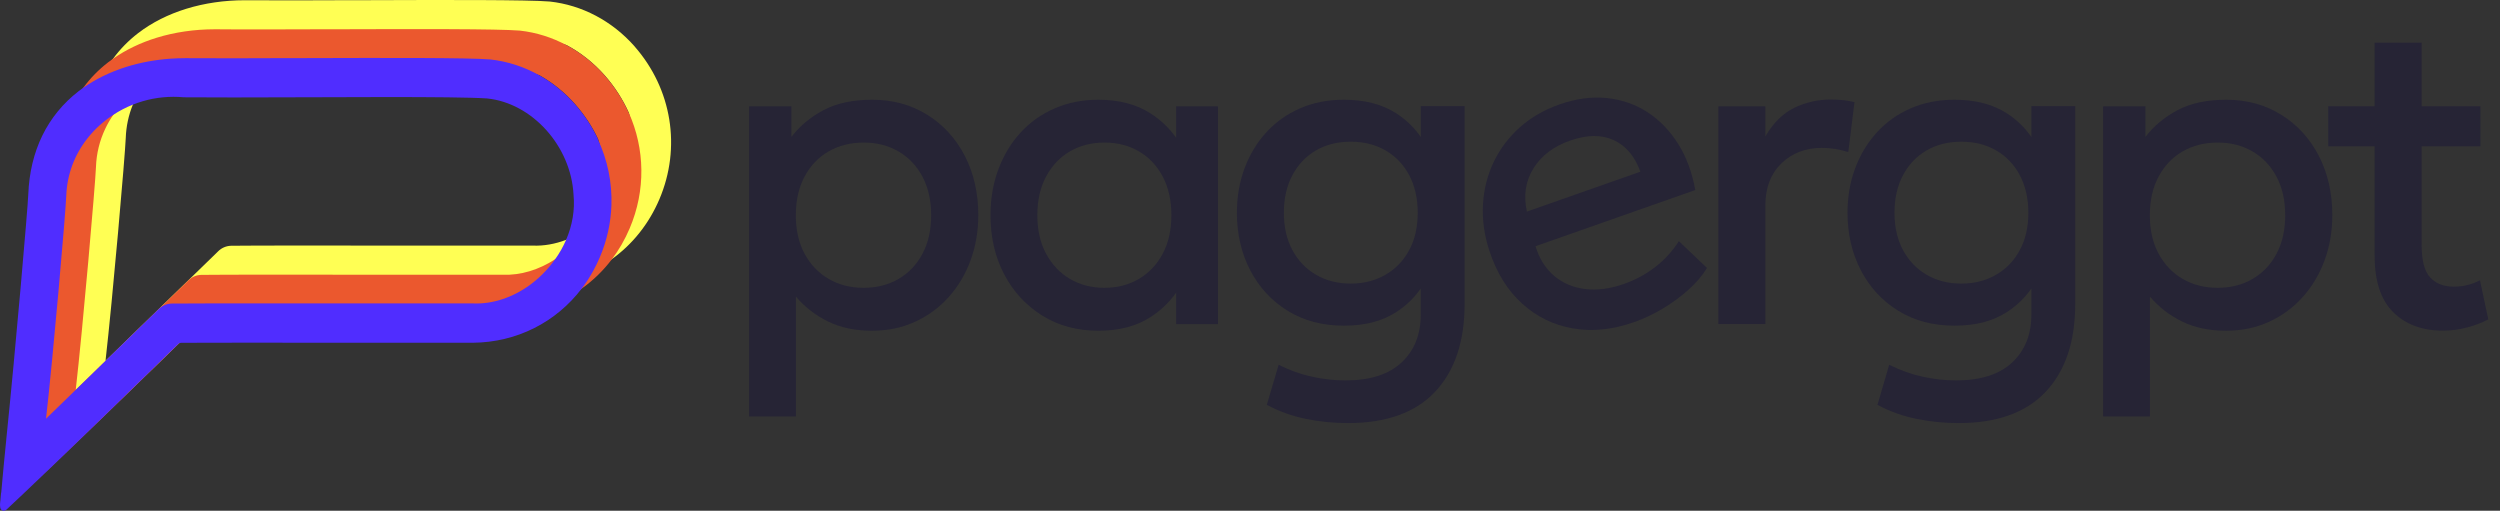 <svg width="186" height="38" viewBox="0 0 186 38" fill="none" xmlns="http://www.w3.org/2000/svg">
<rect x="0" y="0" width="186" height="38" fill="#333333" stroke="none"/>
<g clip-path="url(#clip0_290_1202)">
<path d="M47.232 3.475L47.201 3.436C45.535 1.557 43.304 0.378 40.904 0.114C39.251 -0.025 33.054 -0.007 27.075 0.014H26.015C23.386 0.025 20.113 0.036 18.263 0.018H18.218C16.687 0.018 15.218 0.235 13.871 0.649C12.527 1.062 11.307 1.675 10.279 2.463C9.558 3.019 8.935 3.653 8.415 4.366C8.11 4.779 7.843 5.221 7.611 5.685C7.597 5.713 7.58 5.742 7.566 5.774C6.936 7.067 6.583 8.536 6.52 10.147C6.52 10.179 6.52 10.225 6.513 10.279C6.468 11.038 6.247 13.736 5.952 17.061C5.637 20.629 5.238 24.92 4.889 28.327L4.878 28.441C4.837 28.84 4.799 29.236 4.76 29.635C4.754 29.717 4.743 29.796 4.736 29.878C4.726 29.995 4.712 30.113 4.702 30.23C4.681 30.43 4.663 30.626 4.646 30.826C4.629 31.004 4.612 31.178 4.598 31.357C4.584 31.535 4.566 31.713 4.549 31.888C4.535 32.041 4.521 32.194 4.508 32.347C4.494 32.501 4.48 32.654 4.466 32.807C4.459 32.857 4.456 32.907 4.452 32.957C4.449 33.007 4.442 33.057 4.438 33.103C4.431 33.167 4.421 33.31 4.445 33.431C4.456 33.491 4.48 33.566 4.535 33.62C4.598 33.684 4.684 33.705 4.778 33.677C4.844 33.655 4.896 33.616 4.937 33.581C4.965 33.556 4.996 33.527 5.02 33.502C5.027 33.495 5.038 33.488 5.045 33.481C5.083 33.445 5.117 33.413 5.152 33.377C5.187 33.342 5.225 33.31 5.259 33.278C5.332 33.21 5.405 33.142 5.478 33.071C5.55 33.003 5.623 32.935 5.696 32.868C5.966 32.611 6.24 32.355 6.513 32.094L6.583 32.027C6.78 31.841 6.981 31.649 7.178 31.46C7.279 31.364 7.383 31.264 7.483 31.168C7.584 31.071 7.684 30.975 7.781 30.883C7.985 30.686 8.19 30.491 8.398 30.294C8.554 30.145 8.706 29.999 8.858 29.849C9.014 29.699 9.167 29.553 9.323 29.404C9.631 29.104 9.943 28.805 10.254 28.505C10.41 28.352 10.566 28.202 10.722 28.053L10.732 28.042C10.885 27.896 11.037 27.746 11.19 27.6L11.661 27.144L12.132 26.688C12.288 26.534 12.444 26.385 12.603 26.231L13.074 25.772C13.365 25.487 13.652 25.205 13.947 24.923L14.013 24.859L14.643 24.243C15.222 23.68 15.797 23.116 16.365 22.568C16.832 22.115 17.297 21.666 17.747 21.224C17.792 21.203 17.851 21.185 17.924 21.185C20.206 21.171 25.042 21.174 29.715 21.181H29.961C33.726 21.185 37.27 21.188 39.428 21.181C39.49 21.181 39.553 21.181 39.611 21.181C41.24 21.167 42.785 20.789 44.163 20.098C44.631 19.863 45.081 19.592 45.507 19.289C47.038 18.198 48.272 16.673 49.061 14.819C50.696 10.974 49.993 6.626 47.222 3.464L47.232 3.475ZM45.507 15.283C45.372 15.461 45.227 15.632 45.074 15.799C44.607 16.313 44.084 16.758 43.526 17.122C43.072 17.418 42.601 17.66 42.116 17.845C41.305 18.155 40.464 18.305 39.646 18.273H39.625C38.43 18.276 36.497 18.273 34.239 18.273C32.981 18.273 31.62 18.273 30.235 18.273C24.689 18.266 18.949 18.262 17.203 18.284C16.839 18.291 16.493 18.437 16.233 18.694L16.143 18.783L15.869 19.05C14.609 20.269 13.223 21.616 11.827 22.977C11.778 23.027 11.726 23.074 11.678 23.124C11.359 23.434 11.041 23.744 10.722 24.057C10.639 24.136 10.559 24.218 10.476 24.296C10.258 24.51 10.04 24.724 9.821 24.934C9.69 25.062 9.558 25.187 9.43 25.316C9.395 25.351 9.357 25.387 9.323 25.419C9.156 25.579 8.99 25.74 8.827 25.9C8.699 26.021 8.574 26.146 8.446 26.271C8.245 26.463 8.048 26.656 7.85 26.845C8.38 22.218 9.309 11.53 9.357 10.254C9.388 9.398 9.565 8.568 9.884 7.787C10.081 7.303 10.331 6.839 10.628 6.405C10.968 5.906 11.373 5.442 11.837 5.022C12.101 4.787 12.374 4.566 12.662 4.366C14.037 3.407 15.672 2.89 17.342 2.89C17.598 2.89 17.851 2.901 18.104 2.926H18.111H18.159C20.092 2.947 23.196 2.937 26.5 2.926H26.712C28.87 2.915 31.135 2.908 33.221 2.908C36.57 2.908 39.452 2.93 40.668 3.012C41.184 3.065 41.69 3.186 42.175 3.364C43.218 3.924 44.167 4.676 44.984 5.596L45.015 5.631C45.753 6.476 46.342 7.403 46.782 8.379C46.959 8.96 47.069 9.562 47.101 10.179V10.186C47.274 11.922 46.702 13.746 45.511 15.275L45.507 15.283Z" fill="#FFFF54"/>
<path d="M46.776 8.386C46.336 7.41 45.747 6.483 45.009 5.642L44.978 5.603C44.164 4.683 43.211 3.931 42.169 3.372C41.084 2.787 39.903 2.413 38.68 2.277C37.031 2.142 30.834 2.16 24.855 2.178H23.796C21.166 2.188 17.893 2.199 16.043 2.178H15.998C14.467 2.178 12.998 2.395 11.654 2.808C10.463 3.175 9.372 3.699 8.419 4.362C8.298 4.448 8.176 4.537 8.059 4.626C7.342 5.178 6.725 5.809 6.209 6.511C5.88 6.957 5.596 7.435 5.35 7.934C4.719 9.227 4.366 10.696 4.304 12.307C4.286 12.813 4.051 15.657 3.736 19.221C3.42 22.788 3.022 27.08 2.672 30.487L2.662 30.601C2.62 31 2.582 31.396 2.544 31.795C2.527 31.994 2.506 32.191 2.485 32.39C2.464 32.59 2.447 32.786 2.43 32.985C2.412 33.163 2.395 33.338 2.381 33.516C2.364 33.694 2.35 33.869 2.333 34.047C2.319 34.201 2.305 34.354 2.291 34.507C2.277 34.66 2.263 34.814 2.25 34.967C2.243 35.017 2.239 35.067 2.236 35.117C2.232 35.166 2.225 35.216 2.222 35.266C2.215 35.33 2.205 35.473 2.229 35.594C2.239 35.655 2.263 35.73 2.319 35.783C2.381 35.847 2.468 35.865 2.561 35.84C2.627 35.819 2.679 35.783 2.721 35.747C2.752 35.722 2.78 35.694 2.804 35.669C2.811 35.662 2.821 35.655 2.828 35.648C2.866 35.612 2.901 35.58 2.935 35.544C2.97 35.509 3.008 35.477 3.043 35.441C3.116 35.373 3.188 35.306 3.261 35.234C3.334 35.166 3.407 35.099 3.479 35.031C3.749 34.774 4.023 34.518 4.297 34.258L4.366 34.19C4.564 34.005 4.764 33.812 4.962 33.623C5.062 33.527 5.166 33.427 5.267 33.331C5.367 33.235 5.468 33.139 5.565 33.046C5.769 32.85 5.973 32.654 6.181 32.458C6.337 32.308 6.489 32.162 6.642 32.016C6.798 31.866 6.95 31.72 7.106 31.57C7.414 31.271 7.726 30.972 8.038 30.672C8.194 30.519 8.35 30.369 8.506 30.22L8.516 30.209C8.668 30.063 8.821 29.913 8.973 29.767L9.444 29.311L9.905 28.865L9.922 28.847C10.234 28.544 10.546 28.245 10.858 27.939C11.155 27.65 11.447 27.365 11.744 27.076L11.796 27.026L12.111 26.72L12.427 26.413C12.489 26.353 12.548 26.292 12.61 26.235L13.081 25.775C13.372 25.49 13.663 25.209 13.954 24.927L14.02 24.863C14.533 24.364 15.039 23.876 15.534 23.394C15.579 23.373 15.638 23.355 15.711 23.355C17.993 23.341 22.829 23.345 27.502 23.352H27.748C31.621 23.355 35.261 23.359 37.399 23.352C39.584 23.334 41.621 22.657 43.301 21.456C44.136 20.86 44.884 20.133 45.518 19.296C46.045 18.601 46.492 17.831 46.848 16.99C48.05 14.167 47.988 11.073 46.779 8.379L46.776 8.386ZM43.526 17.122C43.322 17.414 43.097 17.695 42.851 17.966C42.383 18.48 41.864 18.922 41.309 19.282C40.097 20.076 38.729 20.493 37.423 20.44H37.406C36.21 20.443 34.278 20.443 32.019 20.44C30.762 20.44 29.4 20.44 28.015 20.44C22.469 20.433 16.729 20.429 14.983 20.451C14.62 20.458 14.273 20.604 14.013 20.86L13.923 20.95L13.649 21.217C13.064 21.78 12.454 22.375 11.828 22.981C11.779 23.031 11.727 23.077 11.678 23.127C11.204 23.59 10.719 24.061 10.231 24.538C10.148 24.62 10.064 24.699 9.981 24.781C9.856 24.902 9.732 25.023 9.607 25.144C9.548 25.201 9.489 25.258 9.434 25.315C9.399 25.351 9.361 25.387 9.326 25.419C8.755 25.978 8.176 26.541 7.605 27.098C7.272 27.422 6.94 27.746 6.611 28.063L6.559 28.113C6.247 28.416 5.939 28.715 5.634 29.008C6.164 24.382 7.092 13.693 7.141 12.417C7.175 11.423 7.411 10.46 7.834 9.573C8 9.22 8.197 8.878 8.422 8.554C8.758 8.062 9.16 7.602 9.621 7.185C9.94 6.896 10.279 6.636 10.636 6.401C11.97 5.528 13.532 5.057 15.125 5.057C15.382 5.057 15.634 5.068 15.887 5.093H15.894H15.943C17.876 5.114 20.979 5.104 24.284 5.093H24.495C26.646 5.082 28.905 5.075 30.987 5.075C34.343 5.075 37.232 5.097 38.452 5.178C39.034 5.239 39.605 5.385 40.149 5.606C41.122 6.155 42.016 6.875 42.785 7.745L42.816 7.78C43.506 8.571 44.07 9.434 44.5 10.346C44.715 10.988 44.85 11.662 44.884 12.349V12.357C45.044 13.971 44.562 15.66 43.537 17.118L43.526 17.122Z" fill="#EB582E"/>
<path d="M44.489 10.346C44.06 9.438 43.498 8.575 42.806 7.787L42.775 7.748C42.005 6.879 41.112 6.159 40.138 5.61C39.009 4.972 37.769 4.565 36.48 4.423C34.832 4.287 28.635 4.305 22.656 4.323H21.596C18.967 4.334 15.693 4.345 13.843 4.327H13.798C13.417 4.327 13.04 4.341 12.666 4.366C11.543 4.448 10.463 4.647 9.455 4.958C8.814 5.157 8.201 5.399 7.622 5.685C7.127 5.931 6.656 6.209 6.216 6.515C6.094 6.601 5.977 6.686 5.862 6.775C4.692 7.677 3.784 8.792 3.15 10.083C2.52 11.376 2.166 12.845 2.104 14.456C2.087 14.962 1.851 17.806 1.536 21.374C1.221 24.941 0.822 29.232 0.472 32.64L0.462 32.754C0.42 33.153 0.382 33.548 0.344 33.948C0.327 34.147 0.306 34.343 0.285 34.543C0.265 34.742 0.247 34.938 0.23 35.138C0.213 35.316 0.195 35.491 0.181 35.669C0.164 35.847 0.15 36.025 0.133 36.2C0.119 36.353 0.105 36.507 0.091 36.66H0.081C0.067 36.813 0.053 36.966 0.039 37.12C0.033 37.169 0.029 37.219 0.026 37.269H0.022C0.019 37.319 0.012 37.369 0.008 37.415C0.001 37.48 -0.009 37.622 0.015 37.743C0.026 37.804 0.05 37.879 0.105 37.932C0.168 37.996 0.254 38.014 0.348 37.989C0.414 37.968 0.466 37.929 0.507 37.893C0.538 37.868 0.566 37.84 0.59 37.815C0.597 37.807 0.608 37.8 0.614 37.793C0.653 37.758 0.687 37.725 0.722 37.69C0.756 37.654 0.795 37.622 0.829 37.59C0.902 37.522 0.975 37.451 1.047 37.383C1.12 37.316 1.193 37.248 1.266 37.18C1.536 36.924 1.81 36.667 2.083 36.407L2.152 36.339C2.35 36.154 2.551 35.961 2.748 35.772C2.849 35.676 2.953 35.576 3.053 35.48C3.154 35.384 3.254 35.288 3.351 35.195C3.555 34.999 3.76 34.803 3.968 34.607C4.123 34.457 4.276 34.311 4.428 34.165C4.584 34.015 4.737 33.869 4.892 33.719C5.201 33.42 5.513 33.121 5.824 32.821C5.98 32.668 6.136 32.518 6.292 32.369L6.302 32.358C6.455 32.212 6.607 32.062 6.76 31.916L7.231 31.46L7.702 31.004C8.014 30.701 8.329 30.398 8.644 30.088C8.942 29.799 9.233 29.514 9.531 29.225L9.583 29.175L9.898 28.869L9.915 28.851L10.213 28.562C10.958 27.835 11.696 27.119 12.416 26.417C12.721 26.121 13.019 25.832 13.317 25.544C13.362 25.522 13.421 25.504 13.493 25.504C15.776 25.49 20.612 25.494 25.285 25.501H25.531C29.404 25.504 33.044 25.508 35.181 25.501C38.448 25.472 41.375 23.975 43.287 21.459C43.609 21.039 43.9 20.586 44.16 20.108C44.33 19.795 44.489 19.474 44.628 19.139C45.161 17.888 45.445 16.58 45.49 15.283C45.549 13.586 45.203 11.897 44.472 10.346H44.489ZM6.517 10.279C6.784 9.944 7.078 9.626 7.404 9.331C7.723 9.046 8.059 8.785 8.412 8.554C8.876 8.247 9.368 7.991 9.881 7.787C10.84 7.402 11.869 7.203 12.912 7.203C13.168 7.203 13.421 7.214 13.674 7.239H13.681H13.729C15.662 7.26 18.766 7.249 22.07 7.239H22.282C24.44 7.228 26.705 7.221 28.79 7.221C32.14 7.221 35.022 7.242 36.238 7.324C39.598 7.666 42.487 10.877 42.671 14.491V14.498C42.781 15.611 42.584 16.758 42.12 17.842C41.908 18.337 41.638 18.818 41.313 19.274C41.112 19.559 40.89 19.837 40.648 20.101C40.277 20.508 39.872 20.871 39.442 21.188C38.154 22.133 36.65 22.635 35.22 22.575H35.199C34.004 22.578 32.071 22.575 29.812 22.575C28.555 22.575 27.194 22.575 25.808 22.575C22.417 22.571 18.953 22.568 16.372 22.571C14.734 22.571 13.452 22.578 12.777 22.585C12.413 22.593 12.066 22.739 11.807 22.995L11.716 23.084L11.443 23.352C11.207 23.58 10.965 23.811 10.722 24.05C10.639 24.129 10.559 24.211 10.476 24.289C10.393 24.367 10.31 24.449 10.227 24.528C10.144 24.61 10.061 24.688 9.978 24.77C9.6 25.137 9.216 25.512 8.824 25.893C8.696 26.014 8.571 26.139 8.443 26.264C8.097 26.602 7.747 26.941 7.4 27.283C7.137 27.539 6.87 27.8 6.604 28.06L6.552 28.11C6.167 28.488 5.779 28.862 5.395 29.236C5.177 29.446 4.958 29.66 4.744 29.87C4.297 30.305 3.857 30.733 3.424 31.15C3.954 26.524 4.882 15.835 4.931 14.559C4.986 12.995 5.54 11.508 6.521 10.275L6.517 10.279Z" fill="#502DFF"/>
<path d="M68.985 8.54C67.793 7.791 66.425 7.42 64.891 7.42C63.46 7.42 62.255 7.677 61.281 8.19C60.304 8.704 59.504 9.37 58.881 10.186V7.912H55.732V30.986H59.217V22.069C59.875 22.842 60.668 23.459 61.603 23.919C62.535 24.378 63.619 24.606 64.849 24.606C66.079 24.606 67.101 24.385 68.07 23.944C69.04 23.502 69.879 22.889 70.582 22.101C71.288 21.317 71.829 20.401 72.213 19.36C72.594 18.319 72.785 17.204 72.785 16.013C72.785 14.367 72.452 12.895 71.784 11.601C71.115 10.307 70.187 9.288 68.992 8.54H68.985ZM68.635 18.875C68.206 19.684 67.613 20.308 66.855 20.75C66.096 21.192 65.23 21.413 64.253 21.413C63.276 21.413 62.41 21.192 61.652 20.75C60.893 20.308 60.297 19.684 59.861 18.875C59.424 18.066 59.21 17.115 59.21 16.01C59.21 14.905 59.428 13.95 59.861 13.137C60.294 12.325 60.893 11.701 61.652 11.262C62.41 10.828 63.276 10.607 64.253 10.607C65.23 10.607 66.079 10.824 66.837 11.262C67.596 11.697 68.192 12.325 68.628 13.137C69.061 13.95 69.279 14.909 69.279 16.01C69.279 17.111 69.065 18.066 68.635 18.875Z" fill="#262435"/>
<path d="M87.501 10.243C86.998 9.534 86.368 8.932 85.599 8.436C84.553 7.759 83.257 7.42 81.709 7.42C80.541 7.42 79.468 7.634 78.48 8.058C77.493 8.483 76.644 9.085 75.934 9.858C75.224 10.632 74.673 11.544 74.282 12.592C73.891 13.64 73.693 14.78 73.693 16.013C73.693 17.66 74.036 19.132 74.718 20.422C75.401 21.716 76.347 22.735 77.549 23.484C78.751 24.232 80.14 24.606 81.709 24.606C83.278 24.606 84.553 24.268 85.599 23.591C86.364 23.095 86.998 22.489 87.501 21.784V24.114H90.618V7.909H87.501V10.24V10.243ZM86.506 18.875C86.077 19.684 85.484 20.308 84.733 20.75C83.981 21.192 83.126 21.413 82.173 21.413C81.22 21.413 80.351 21.192 79.603 20.75C78.854 20.308 78.266 19.684 77.829 18.875C77.393 18.066 77.178 17.115 77.178 16.01C77.178 14.905 77.396 13.95 77.829 13.137C78.262 12.325 78.854 11.701 79.603 11.262C80.351 10.824 81.207 10.607 82.173 10.607C83.139 10.607 83.981 10.824 84.733 11.262C85.484 11.697 86.077 12.325 86.506 13.137C86.936 13.95 87.151 14.909 87.151 16.01C87.151 17.111 86.936 18.066 86.506 18.875Z" fill="#262435"/>
<path d="M105.701 10.186C105.219 9.484 104.603 8.892 103.848 8.411C102.815 7.752 101.523 7.42 99.975 7.42C98.787 7.42 97.706 7.634 96.729 8.058C95.752 8.483 94.918 9.078 94.218 9.84C93.518 10.603 92.978 11.498 92.597 12.517C92.216 13.536 92.025 14.641 92.025 15.832C92.025 17.414 92.358 18.84 93.019 20.112C93.681 21.384 94.609 22.386 95.804 23.124C96.996 23.861 98.388 24.229 99.978 24.229C101.568 24.229 102.819 23.897 103.851 23.238C104.606 22.757 105.223 22.161 105.704 21.463V23.409C105.704 24.892 105.226 26.078 104.274 26.969C103.321 27.86 101.929 28.302 100.107 28.302C99.279 28.302 98.444 28.21 97.602 28.024C96.76 27.839 95.936 27.543 95.129 27.14L94.252 30.12C95.174 30.612 96.147 30.961 97.173 31.168C98.195 31.375 99.234 31.478 100.283 31.478C103.145 31.478 105.309 30.701 106.771 29.147C108.233 27.593 108.967 25.412 108.967 22.61V7.894H105.708V10.186H105.701ZM104.842 18.612C104.419 19.396 103.83 20.009 103.075 20.444C102.324 20.878 101.464 21.099 100.498 21.099C99.532 21.099 98.662 20.882 97.914 20.444C97.166 20.009 96.58 19.396 96.158 18.612C95.735 17.828 95.52 16.901 95.52 15.828C95.52 14.755 95.732 13.825 96.158 13.03C96.58 12.236 97.169 11.619 97.914 11.188C98.662 10.756 99.521 10.543 100.498 10.543C101.475 10.543 102.32 10.756 103.075 11.188C103.827 11.619 104.416 12.232 104.842 13.03C105.264 13.829 105.479 14.759 105.479 15.828C105.479 16.897 105.268 17.824 104.842 18.612Z" fill="#262435"/>
<path d="M123.148 19.866C122.448 20.408 121.675 20.825 120.834 21.121C119.791 21.488 118.821 21.616 117.927 21.502C117.034 21.392 116.265 21.064 115.627 20.522C114.987 19.98 114.526 19.246 114.242 18.319L126.13 14.139C125.891 12.816 125.462 11.662 124.838 10.678C124.215 9.694 123.449 8.91 122.545 8.329C121.641 7.748 120.633 7.403 119.521 7.292C118.409 7.182 117.235 7.342 116.001 7.777C114.869 8.176 113.888 8.746 113.064 9.484C112.24 10.225 111.592 11.084 111.124 12.068C110.657 13.052 110.39 14.11 110.331 15.243C110.272 16.377 110.435 17.532 110.826 18.708C111.36 20.319 112.17 21.612 113.251 22.593C114.332 23.573 115.593 24.189 117.03 24.435C118.468 24.685 119.992 24.528 121.596 23.961C122.289 23.719 122.981 23.391 123.674 22.981C124.367 22.571 125.008 22.104 125.597 21.58C126.186 21.056 126.653 20.508 127 19.937L124.907 17.942C124.436 18.683 123.851 19.324 123.151 19.866H123.148ZM114.086 12.528C114.675 11.583 115.579 10.895 116.805 10.464C118.069 10.019 119.154 10.008 120.061 10.425C120.969 10.845 121.627 11.626 122.043 12.774L113.601 15.742C113.338 14.545 113.5 13.472 114.089 12.528H114.086Z" fill="#262435"/>
<path d="M137.977 7.599C137.71 7.534 137.437 7.485 137.149 7.452C136.862 7.42 136.56 7.403 136.242 7.403C135.265 7.403 134.354 7.606 133.505 8.016C132.656 8.425 131.936 9.135 131.343 10.15V7.909H127.845V24.111H131.343V15.29C131.343 13.971 131.742 12.927 132.535 12.157C133.332 11.387 134.336 11.002 135.556 11.002C135.885 11.002 136.214 11.031 136.543 11.084C136.872 11.138 137.194 11.216 137.513 11.312L137.974 7.599H137.977Z" fill="#262435"/>
<path d="M151.13 10.186C150.649 9.484 150.032 8.892 149.277 8.411C148.245 7.752 146.953 7.42 145.404 7.42C144.216 7.42 143.136 7.634 142.159 8.058C141.182 8.483 140.347 9.078 139.647 9.84C138.948 10.603 138.407 11.498 138.026 12.517C137.645 13.536 137.455 14.641 137.455 15.832C137.455 17.414 137.787 18.84 138.449 20.112C139.11 21.384 140.039 22.386 141.234 23.124C142.425 23.861 143.818 24.229 145.408 24.229C146.998 24.229 148.248 23.897 149.281 23.238C150.036 22.757 150.652 22.161 151.134 21.463V23.409C151.134 24.892 150.656 26.078 149.703 26.969C148.751 27.86 147.358 28.302 145.536 28.302C144.708 28.302 143.873 28.21 143.032 28.024C142.19 27.839 141.365 27.543 140.558 27.14L139.682 30.12C140.603 30.612 141.577 30.961 142.602 31.168C143.624 31.375 144.663 31.478 145.713 31.478C148.574 31.478 150.739 30.701 152.201 29.147C153.663 27.593 154.397 25.412 154.397 22.61V7.894H151.137V10.186H151.13ZM150.271 18.612C149.849 19.396 149.26 20.009 148.505 20.444C147.753 20.878 146.894 21.099 145.927 21.099C144.961 21.099 144.092 20.882 143.343 20.444C142.595 20.009 142.01 19.396 141.587 18.612C141.165 17.828 140.95 16.901 140.95 15.828C140.95 14.755 141.161 13.825 141.587 13.03C142.01 12.236 142.599 11.619 143.343 11.188C144.092 10.756 144.951 10.543 145.927 10.543C146.904 10.543 147.75 10.756 148.505 11.188C149.256 11.619 149.845 12.232 150.271 13.03C150.694 13.829 150.909 14.759 150.909 15.828C150.909 16.897 150.697 17.824 150.271 18.612Z" fill="#262435"/>
<path d="M169.724 8.54C168.533 7.791 167.165 7.42 165.63 7.42C164.199 7.42 162.994 7.677 162.021 8.19C161.044 8.704 160.244 9.37 159.62 10.186V7.912H156.471V30.986H159.956V22.069C160.614 22.842 161.407 23.459 162.343 23.919C163.275 24.378 164.359 24.606 165.589 24.606C166.818 24.606 167.84 24.385 168.81 23.944C169.78 23.502 170.618 22.889 171.321 22.101C172.028 21.317 172.568 20.401 172.953 19.36C173.334 18.319 173.524 17.204 173.524 16.013C173.524 14.367 173.192 12.895 172.523 11.601C171.855 10.307 170.926 9.288 169.731 8.54H169.724ZM169.375 18.875C168.945 19.684 168.353 20.308 167.594 20.75C166.836 21.192 165.97 21.413 164.993 21.413C164.016 21.413 163.15 21.192 162.391 20.75C161.633 20.308 161.037 19.684 160.6 18.875C160.164 18.066 159.949 17.115 159.949 16.01C159.949 14.905 160.167 13.95 160.6 13.137C161.033 12.325 161.633 11.701 162.391 11.262C163.15 10.828 164.016 10.607 164.993 10.607C165.97 10.607 166.818 10.824 167.577 11.262C168.335 11.697 168.931 12.325 169.368 13.137C169.801 13.95 170.019 14.909 170.019 16.01C170.019 17.111 169.804 18.066 169.375 18.875Z" fill="#262435"/>
<path d="M184.509 20.853C184.243 20.996 183.948 21.11 183.619 21.195C183.29 21.281 182.94 21.327 182.569 21.327C181.807 21.327 181.215 21.096 180.796 20.632C180.377 20.169 180.169 19.371 180.169 18.234V10.885H184.544V7.905H180.169V3.176H176.67V7.905H173.22V10.885H176.67V19.018C176.67 20.907 177.131 22.308 178.052 23.224C178.974 24.139 180.204 24.599 181.742 24.599C182.369 24.599 182.975 24.521 183.564 24.36C184.153 24.204 184.676 24.004 185.129 23.762L184.509 20.85V20.853Z" fill="#262435"/>
</g>
<defs>
<clipPath id="clip0_290_1202">
<rect width="185.129" height="38" fill="white"/>
</clipPath>
</defs>
</svg>
